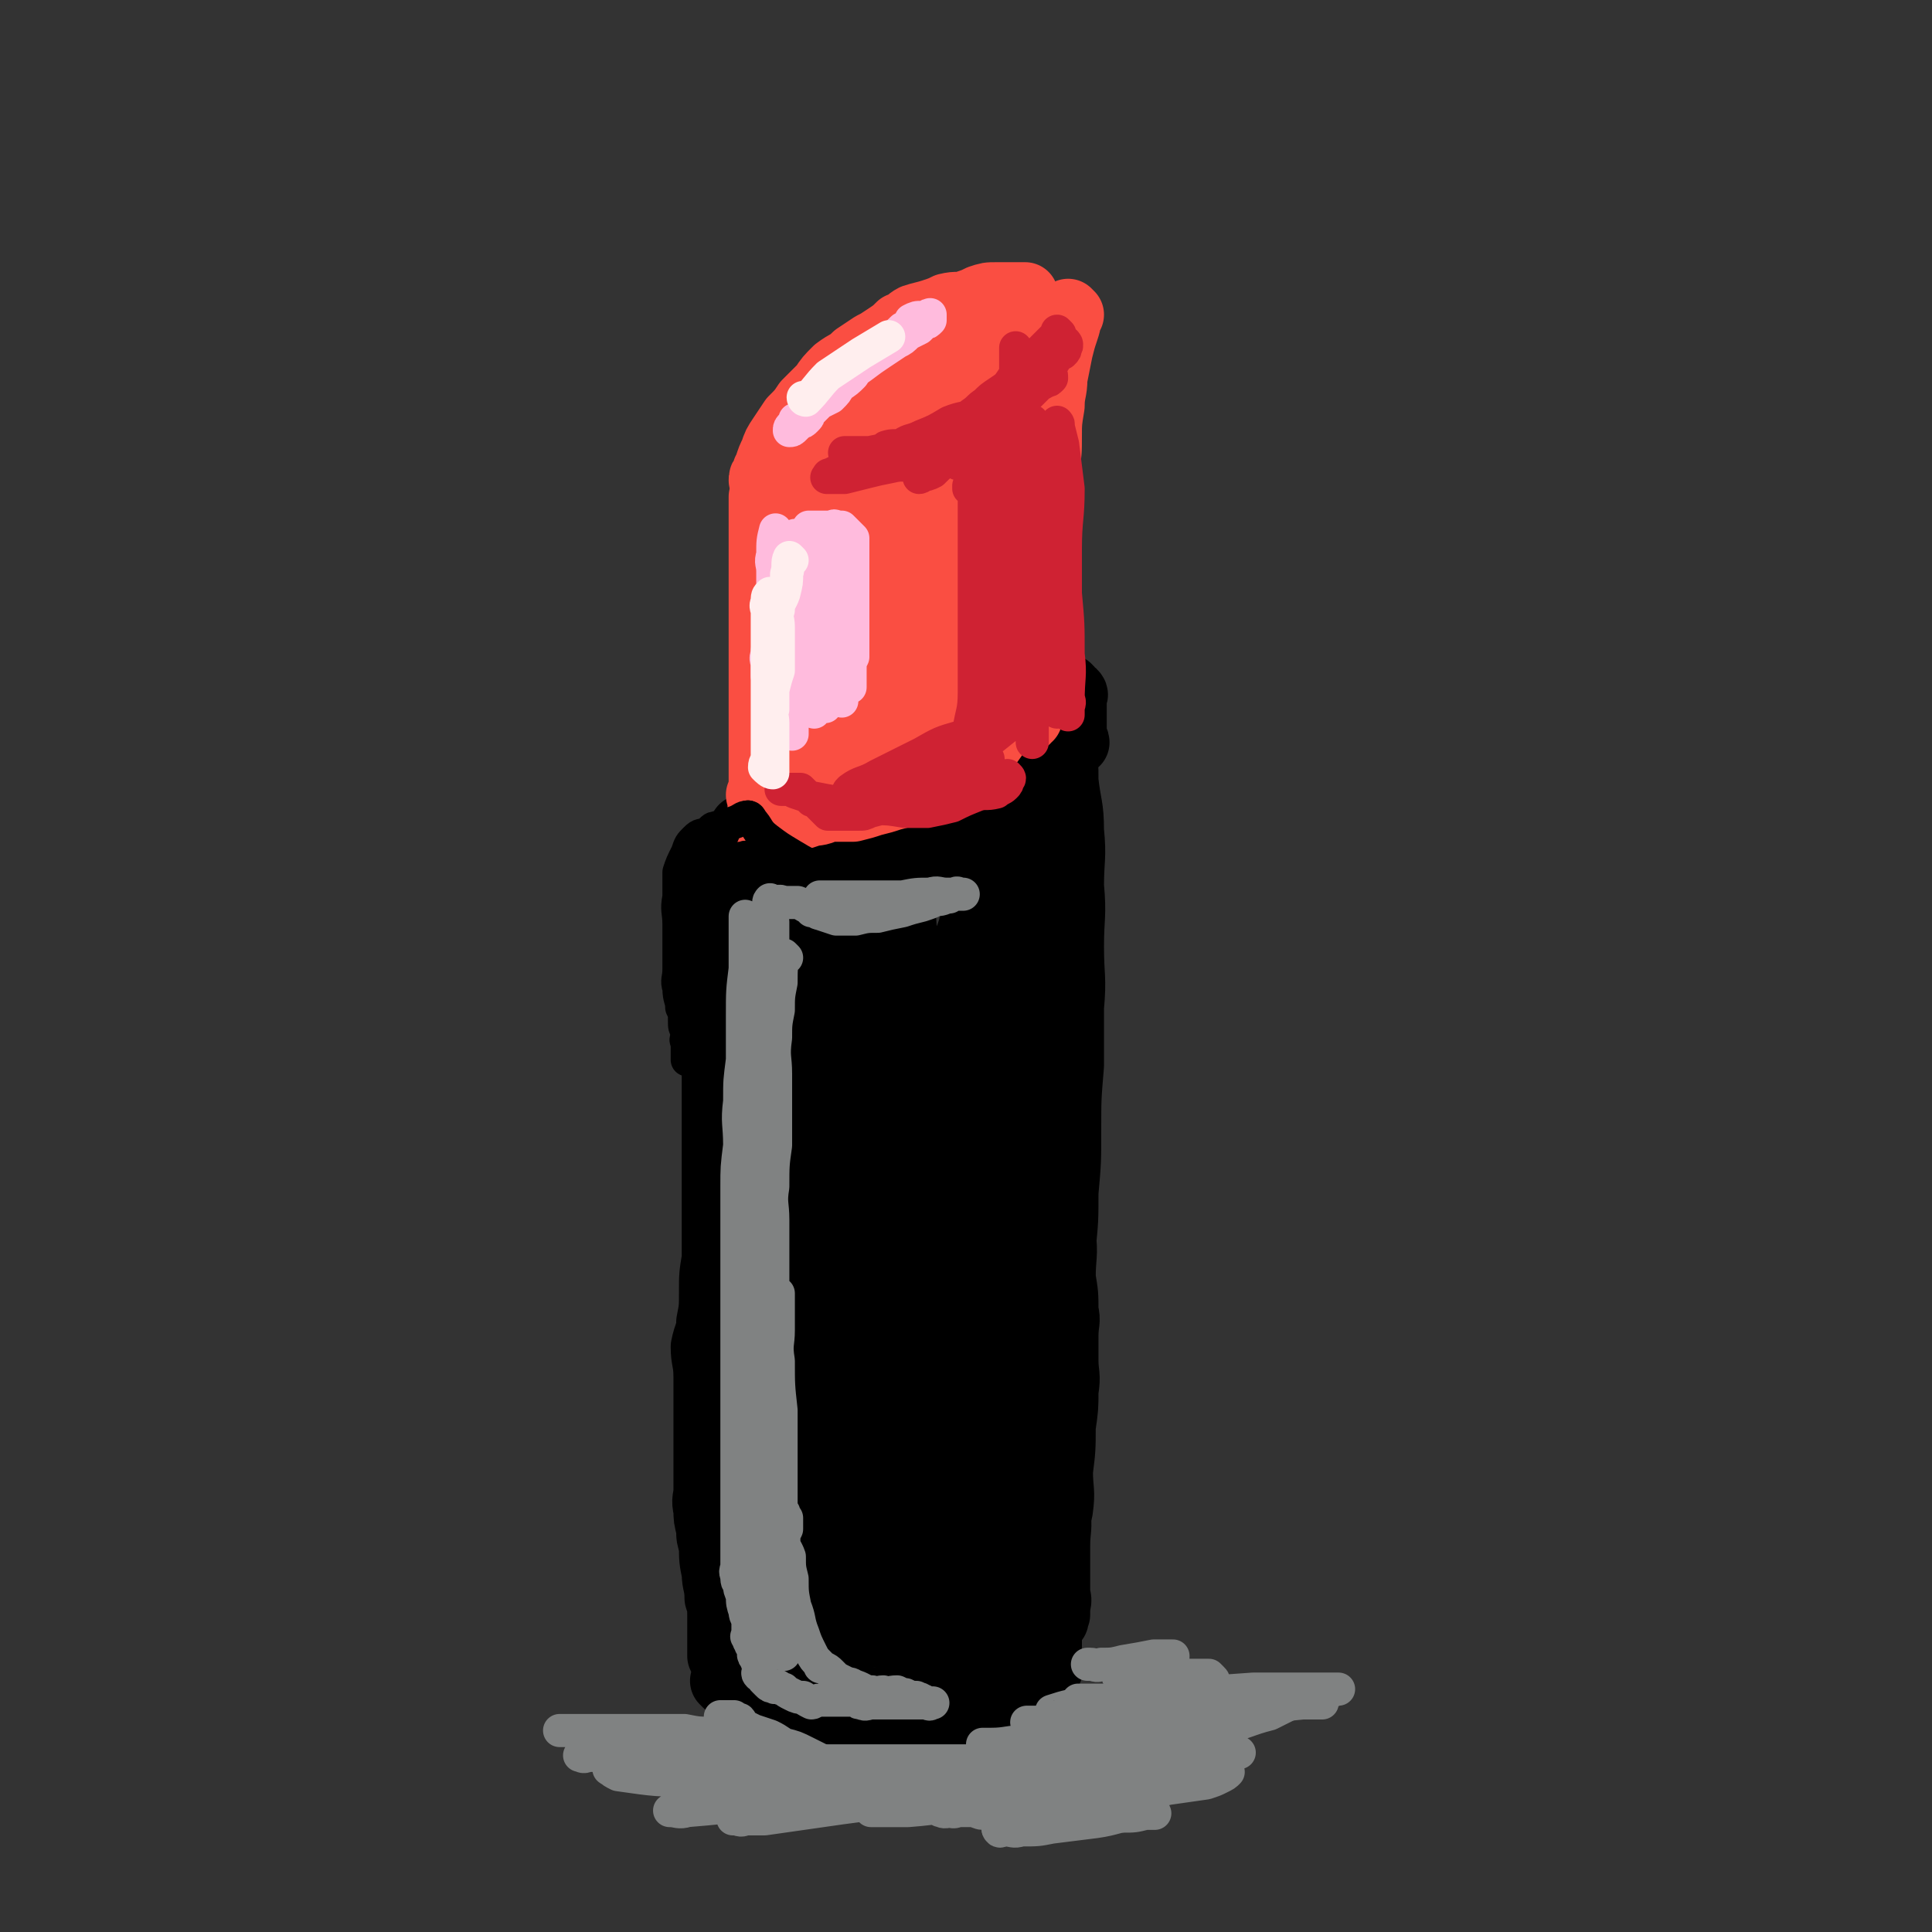 <svg viewBox='0 0 700 700' version='1.1' xmlns='http://www.w3.org/2000/svg' xmlns:xlink='http://www.w3.org/1999/xlink'><rect x="0" y="0" width="700" height="700" fill="#333333" stroke="none"/><g fill='none' stroke='rgb(0,0,0)' stroke-width='24' stroke-linecap='round' stroke-linejoin='round'><path d='M254,330c0,0 -1,-1 -1,-1 0,0 0,0 1,1 0,0 0,0 0,0 0,2 0,2 1,5 1,5 1,5 1,10 1,5 1,5 2,11 0,6 -1,6 0,12 0,8 0,8 1,16 0,7 0,7 0,14 0,8 0,8 0,16 0,7 0,7 0,15 0,6 0,6 0,12 0,8 0,8 0,15 -1,6 -1,6 -1,12 0,6 0,6 -1,11 0,4 -1,4 -2,9 0,5 1,5 1,11 0,5 0,5 0,11 0,5 0,5 0,10 0,6 0,6 0,11 0,5 0,5 0,9 0,3 -1,3 0,7 0,3 0,3 1,7 0,3 0,3 1,6 0,5 0,5 1,10 0,4 1,4 1,9 1,3 1,3 1,7 0,3 0,3 0,6 0,1 0,1 0,3 0,1 0,1 0,1 0,1 0,1 0,2 0,1 0,1 0,2 '/><path d='M383,318c0,0 -1,-1 -1,-1 0,0 0,0 0,1 0,0 0,0 0,0 1,0 0,-1 0,-1 -1,3 -1,4 -1,8 0,4 0,4 -1,9 0,5 0,5 0,10 0,6 1,6 0,11 0,5 0,5 0,10 0,6 0,6 -1,12 0,6 1,6 0,13 0,6 0,6 0,12 -1,6 -1,6 -2,13 0,6 0,6 0,12 0,6 0,6 0,13 0,5 0,5 0,11 0,6 0,6 0,12 0,5 0,5 0,10 0,5 0,5 0,10 0,5 0,5 0,11 1,5 1,5 1,10 0,4 0,4 0,9 1,4 0,5 0,9 0,4 0,4 0,7 0,4 0,4 0,8 1,4 1,4 2,8 0,4 0,4 0,8 1,4 0,4 0,7 0,3 0,3 0,6 0,2 0,2 0,5 0,2 0,2 0,5 0,3 0,3 0,5 0,3 0,3 0,5 0,2 0,2 0,4 0,2 0,2 0,4 0,2 0,2 0,4 0,1 0,1 0,2 0,1 0,1 0,2 0,1 0,1 0,2 0,0 1,1 0,1 0,0 0,0 -1,-1 '/><path d='M263,610c0,0 -1,-1 -1,-1 0,0 0,0 1,0 0,0 0,0 0,0 2,2 2,2 4,4 3,2 3,1 6,3 4,2 4,2 7,4 4,2 4,2 8,3 4,1 4,1 7,2 4,0 4,0 7,0 4,1 4,0 7,0 3,0 3,0 6,0 3,0 3,0 7,0 3,0 3,1 7,0 3,0 2,0 5,0 3,-1 3,0 6,-1 2,0 2,0 4,-1 2,-1 2,-1 5,-2 2,-1 2,-1 5,-1 3,-1 3,-1 5,-2 2,-1 2,-1 4,-2 2,-1 2,-1 4,-2 1,0 0,0 1,0 1,-1 1,-1 2,-1 0,0 1,0 1,0 0,0 -1,0 -1,0 -1,0 -1,0 -2,0 -1,0 -1,0 -2,0 -3,0 -3,0 -5,0 -3,0 -3,0 -6,0 -4,1 -4,1 -8,2 -4,1 -4,1 -7,1 -4,1 -4,0 -7,0 -4,0 -4,0 -8,0 -4,0 -4,0 -7,0 -3,0 -3,0 -6,0 -2,0 -2,1 -5,0 -3,0 -3,0 -5,-1 -3,0 -3,0 -5,-1 -1,-1 -1,-1 -3,-2 -1,-1 -1,-1 -2,-2 -1,-1 -1,-1 -1,-2 -1,-1 -1,-1 -2,-1 -1,-1 -1,-1 -2,-2 -1,-2 -1,-2 -2,-3 -1,-2 -1,-2 -2,-5 -1,-3 -1,-3 -1,-6 -1,-5 -2,-5 -2,-10 -1,-6 0,-6 0,-13 0,-6 0,-6 0,-11 0,-6 0,-6 0,-11 -1,-6 -1,-6 -1,-11 0,-6 0,-7 -1,-13 -1,-6 -1,-6 -2,-13 0,-7 1,-7 1,-14 0,-7 0,-7 0,-13 -1,-5 -1,-5 -1,-10 -1,-4 0,-4 0,-7 0,-5 0,-5 0,-10 0,-6 0,-6 0,-11 0,-5 0,-5 0,-10 0,-4 0,-4 0,-8 0,-2 0,-2 0,-3 0,-2 0,-2 0,-3 0,-1 0,-1 0,-1 '/><path d='M270,325c0,0 -1,-1 -1,-1 0,0 0,1 1,1 3,-1 3,-2 6,-3 3,-1 3,-2 7,-3 3,-1 3,-1 6,-1 2,-1 2,-1 5,-2 2,-1 2,-1 5,-2 2,-1 2,-1 4,-2 3,-1 3,-1 6,-2 2,-2 2,-2 4,-3 3,-2 3,-2 5,-3 3,-1 3,-1 6,-2 2,-1 2,-1 5,-2 2,0 2,0 4,-1 3,-1 3,-2 6,-3 2,-1 2,-1 4,-2 2,0 2,-1 4,-1 2,-1 2,-1 4,-2 2,-1 2,-1 4,-2 2,-1 2,-1 4,-2 3,-1 3,0 5,-2 2,-1 2,-1 4,-2 2,-1 2,-1 4,-2 2,-1 2,-1 3,-2 2,-1 2,-1 3,-2 1,-1 1,0 2,-1 1,-1 1,-1 2,-2 2,-1 2,-1 4,-2 1,-1 1,-1 2,-2 1,0 1,0 2,-1 0,-1 -1,-1 -1,-2 0,-1 0,-1 0,-1 0,-1 0,-1 0,-2 0,0 0,0 0,0 0,-1 0,-1 0,-2 0,-1 0,-1 0,-2 0,0 0,0 0,-1 0,-1 0,-1 0,-1 0,-1 0,-1 0,-2 0,-1 0,-1 0,-2 0,-1 0,-1 0,-2 0,0 1,0 0,-1 0,0 0,0 -1,0 0,-1 0,-1 -1,-2 0,0 -1,1 -2,1 0,0 0,0 -1,0 0,0 0,0 -1,0 0,0 0,0 -1,0 0,0 0,0 0,0 0,0 0,0 0,0 1,0 0,-1 0,-1 0,0 0,0 0,1 0,0 0,0 0,0 0,1 0,1 0,2 1,2 1,2 1,4 1,3 1,3 1,6 1,4 0,4 0,7 0,5 0,5 0,10 0,4 0,4 0,9 0,5 0,5 0,9 0,5 0,5 0,9 0,5 0,5 0,11 0,6 0,6 0,13 0,6 0,6 0,13 0,6 0,6 0,12 0,5 0,5 0,10 0,4 0,4 0,9 0,5 1,5 0,10 0,4 0,4 0,9 0,3 0,3 -1,7 0,3 0,3 -1,7 0,2 1,2 0,4 0,2 0,2 -1,3 0,1 0,1 0,1 0,0 0,0 0,0 0,-1 0,-1 0,-2 0,-2 0,-2 0,-3 0,-4 0,-4 0,-7 0,-6 0,-6 0,-11 0,-7 0,-7 0,-14 1,-7 1,-7 1,-14 1,-6 0,-6 0,-11 0,-5 0,-5 0,-9 0,-4 0,-4 0,-7 0,-4 0,-4 0,-8 1,-4 1,-4 1,-9 0,-4 0,-4 0,-9 1,-4 0,-4 0,-7 0,-3 0,-3 0,-6 0,-2 0,-2 0,-4 0,-2 0,-2 0,-4 0,-2 0,-2 0,-3 0,-2 0,-2 0,-3 0,-2 0,-2 0,-3 0,-2 0,-2 0,-3 0,-1 0,-1 0,-1 0,-1 0,-1 0,-2 0,-1 0,-1 0,-2 0,-1 0,-1 0,-2 0,-1 0,-1 0,-1 0,-1 0,-1 0,-2 0,-1 0,-1 0,-1 0,0 0,0 0,1 1,1 1,1 2,3 1,6 1,6 1,12 1,9 2,9 2,18 1,10 0,10 0,20 1,11 0,11 0,22 0,11 1,11 0,22 0,10 0,10 0,21 -1,12 -1,12 -1,24 0,11 0,11 -1,22 0,10 0,10 -1,20 0,9 0,9 0,18 -1,5 -1,5 -2,10 -1,4 -1,4 -2,7 0,2 0,3 -2,4 0,0 -1,0 -1,0 -2,-2 -2,-2 -3,-5 -2,-8 -3,-8 -4,-16 -3,-19 -3,-19 -5,-39 -1,-18 -2,-18 -2,-36 -1,-15 0,-15 -1,-29 0,-11 0,-11 0,-23 0,-6 0,-6 0,-12 0,-6 0,-6 0,-13 0,-4 0,-4 0,-7 0,-2 0,-2 0,-4 0,-1 0,-2 0,-3 0,0 0,1 0,2 0,6 1,6 0,13 0,16 0,16 -1,32 -2,18 -2,18 -5,36 -2,13 -2,13 -4,26 -2,8 -2,8 -4,16 -1,4 -2,4 -3,7 -1,2 -2,3 -3,3 -1,0 -1,-2 -2,-4 -1,-11 -1,-11 -1,-22 0,-17 0,-17 2,-33 1,-13 1,-14 4,-27 2,-9 3,-8 6,-17 1,-6 1,-6 2,-12 1,-4 1,-4 0,-7 0,-2 1,-3 -1,-4 -2,-1 -2,-1 -5,0 -8,2 -8,2 -15,5 -11,5 -11,5 -21,11 -8,4 -8,5 -16,10 -6,4 -6,4 -13,7 -3,2 -3,3 -6,5 -2,0 -2,1 -3,1 0,0 0,-1 0,-1 5,-4 5,-4 10,-7 12,-9 12,-9 23,-17 9,-7 9,-6 18,-13 5,-3 5,-3 9,-6 2,-2 2,-1 4,-3 0,0 0,-1 0,0 -2,1 -2,1 -4,3 -4,5 -4,5 -9,9 -6,7 -6,7 -12,13 -5,5 -5,5 -11,11 -4,4 -4,3 -8,7 -2,2 -2,3 -5,5 -1,1 -1,1 -3,2 -1,1 -1,1 -2,2 0,1 0,1 -1,1 -1,1 -1,2 -2,2 0,0 0,0 -1,0 0,-1 0,0 -1,0 -1,0 -1,0 -2,0 -1,0 -1,0 -2,0 -1,0 -1,0 -2,0 -1,0 -1,0 -3,0 -1,0 -1,0 -3,0 -1,0 -1,0 -2,0 -1,0 -1,0 -2,0 0,0 -1,0 -1,0 -1,-1 -1,-1 -2,-2 -1,-1 -1,-1 -2,-2 -1,-1 -1,-1 -2,-2 -1,-1 -1,0 -1,-1 -1,-1 -1,-1 -1,-2 -1,-1 0,-1 0,-2 0,-2 0,-2 0,-4 0,-2 0,-2 0,-3 0,-2 -1,-2 0,-4 0,-2 0,-2 1,-4 1,-2 1,-2 2,-4 1,-2 1,-2 2,-4 1,-1 1,-1 1,-3 1,-2 1,-2 2,-4 1,-3 1,-3 2,-5 1,-2 1,-2 2,-4 1,-1 1,-1 2,-3 0,-1 -1,-1 0,-2 0,-1 1,-1 1,-2 0,-1 0,-1 0,-2 0,0 0,0 0,-1 0,0 0,0 0,0 0,0 0,0 0,1 0,2 0,2 1,4 0,3 0,3 0,6 0,4 0,4 0,8 0,5 0,5 0,9 0,6 0,6 0,11 0,6 0,6 0,11 0,7 0,7 0,13 0,8 -1,8 0,15 0,8 1,8 2,15 1,7 1,7 1,13 1,6 0,6 1,12 0,4 1,4 1,8 0,3 0,3 0,6 0,1 0,1 0,3 0,0 0,1 0,1 0,-1 0,-1 0,-2 0,-3 0,-3 0,-5 0,-11 0,-11 0,-22 -1,-13 -1,-13 -2,-26 -1,-12 -1,-12 -2,-24 0,-7 0,-7 1,-14 0,-5 0,-5 0,-9 0,-3 0,-3 0,-5 0,-1 0,-1 0,-3 0,-1 -1,-2 0,-2 0,1 0,3 1,5 2,13 3,13 4,26 2,18 2,18 2,37 1,18 0,18 1,36 0,13 0,13 0,26 0,10 0,10 0,20 0,5 0,5 0,11 0,3 0,3 0,5 -1,1 -1,2 -2,2 0,-2 0,-3 0,-6 -2,-13 -2,-13 -3,-27 -1,-20 0,-20 0,-40 -1,-16 -2,-16 -1,-32 0,-12 1,-12 1,-24 1,-6 1,-6 1,-13 0,-3 0,-3 0,-7 0,-2 0,-2 0,-4 0,0 -1,-1 0,0 1,3 2,4 3,8 4,20 4,20 7,39 5,27 4,27 7,53 3,24 3,24 6,47 3,23 4,23 6,45 1,15 1,15 1,30 0,10 0,10 1,21 0,6 0,7 0,13 -1,2 0,3 -1,3 -1,1 -2,-1 -3,-2 -5,-11 -7,-11 -10,-22 -6,-27 -6,-28 -9,-56 -3,-27 -3,-27 -2,-55 0,-22 1,-22 2,-44 2,-17 2,-16 4,-33 2,-12 2,-12 4,-25 1,-8 2,-8 3,-16 1,-6 1,-6 2,-11 1,-2 1,-2 2,-5 0,-2 0,-2 0,-4 0,0 -1,-1 0,0 1,1 1,2 2,5 3,11 4,11 6,23 5,26 4,26 6,53 2,24 1,25 2,49 0,21 0,21 1,42 0,16 1,16 1,31 1,12 1,12 1,24 -1,6 -1,6 -1,12 -1,4 -1,4 -2,7 -1,1 -1,1 -2,1 -1,1 -2,0 -2,-1 -3,-14 -4,-14 -6,-29 -3,-25 -4,-25 -4,-49 -1,-45 0,-45 2,-89 1,-16 2,-16 4,-31 2,-18 3,-18 6,-36 1,-3 1,-3 2,-7 0,-1 0,-1 1,-1 0,-1 0,-1 0,0 4,10 5,10 7,21 5,22 4,22 7,43 3,24 1,24 4,48 2,21 3,21 5,41 2,16 2,16 4,32 1,11 2,11 3,22 1,8 2,8 2,16 0,3 0,3 -1,5 -1,1 -2,2 -2,1 -3,-2 -3,-2 -5,-6 -4,-12 -5,-12 -8,-24 -3,-17 -3,-17 -5,-34 -1,-10 0,-10 0,-20 -1,-5 0,-5 0,-10 0,-2 0,-2 0,-4 0,0 0,-1 0,0 -1,7 -1,8 -1,15 -1,15 0,15 0,30 -1,14 0,14 0,27 -1,12 -1,12 -2,24 0,8 0,8 0,16 -1,4 -1,4 -1,9 -1,3 -1,3 -2,5 0,1 -1,1 -2,0 -1,-3 -2,-4 -2,-9 -2,-20 -1,-20 -1,-41 -1,-28 -1,-28 0,-56 0,-24 -1,-24 1,-48 1,-19 2,-19 3,-39 2,-13 2,-13 3,-26 1,-9 1,-9 2,-18 1,-6 1,-6 2,-12 0,-3 0,-3 0,-5 -1,-2 0,-2 0,-3 0,-1 0,-2 0,-1 0,0 -1,1 0,2 1,16 1,16 3,32 2,24 2,24 3,49 2,23 1,23 3,47 1,21 1,21 3,42 2,17 2,17 4,34 1,13 0,13 1,27 0,9 0,9 0,19 0,6 0,6 0,12 -1,3 0,3 -1,6 -1,1 -2,2 -2,1 -2,0 -2,-1 -3,-2 -2,-8 -2,-9 -3,-17 -3,-19 -3,-19 -4,-39 0,-26 0,-26 1,-53 2,-24 3,-24 6,-48 2,-16 2,-16 5,-33 2,-10 2,-10 4,-20 1,-5 1,-5 2,-10 1,-4 2,-3 2,-7 1,-1 0,-1 0,-3 1,0 0,-1 0,0 1,4 1,5 2,10 0,21 0,21 0,41 1,24 0,24 0,48 0,22 0,22 0,43 1,19 1,19 1,37 1,13 0,13 0,26 0,10 0,10 0,19 0,5 0,5 0,10 0,2 1,3 0,4 0,0 -1,0 -1,-1 -2,-9 -2,-9 -3,-18 -1,-20 -1,-20 0,-40 0,-22 -1,-22 1,-43 0,-13 1,-13 2,-26 1,-5 0,-5 0,-11 1,-3 0,-3 0,-5 0,-1 0,-2 0,-3 0,0 0,1 0,2 2,5 2,5 3,11 2,11 2,11 4,23 2,15 2,15 3,30 1,14 1,14 1,29 1,9 0,9 0,19 -1,8 -1,8 -2,15 -1,4 -1,4 -2,8 0,2 0,3 -2,4 -1,0 -2,0 -4,-1 -4,0 -4,0 -7,-1 -5,-1 -5,-2 -9,-3 -3,-1 -3,-1 -7,-2 -3,0 -3,0 -6,-1 -2,0 -2,0 -3,0 -2,0 -2,0 -3,0 -1,0 -2,0 -2,0 2,1 4,2 7,3 6,1 6,1 12,3 6,2 6,3 12,4 6,1 6,1 12,-1 5,0 5,0 9,-3 3,-2 3,-2 4,-5 2,-4 3,-4 4,-8 1,-7 1,-7 1,-13 1,-5 1,-5 0,-10 0,-5 0,-5 -1,-10 -2,-8 -2,-8 -4,-15 -2,-8 -3,-8 -5,-16 -1,-7 -1,-7 -2,-14 -1,-6 -1,-6 -2,-13 -1,-6 0,-6 -1,-11 0,-4 0,-4 0,-9 0,-3 0,-3 0,-7 0,-4 0,-4 0,-9 1,-6 2,-6 2,-12 0,-4 0,-4 -1,-8 0,-3 0,-3 0,-5 0,-2 0,-2 0,-3 0,-1 0,-1 0,-2 0,-1 0,-1 0,-2 0,0 0,1 0,1 1,1 2,1 2,2 2,4 2,4 3,8 4,10 4,10 6,21 3,20 3,21 5,41 1,9 1,9 2,18 0,7 0,7 0,14 1,9 1,9 1,17 1,7 0,7 0,13 0,5 0,5 0,10 0,3 0,3 0,7 0,2 1,2 0,5 0,1 0,1 0,3 -1,1 0,1 -1,2 0,0 1,0 0,0 0,1 0,1 -1,0 0,0 0,0 -1,-1 0,-2 0,-2 0,-3 0,-5 0,-5 0,-9 0,-5 0,-5 0,-9 1,-4 1,-4 2,-9 1,-5 1,-4 2,-9 1,-7 0,-7 0,-14 1,-8 1,-8 1,-16 1,-7 1,-7 1,-13 1,-6 0,-6 0,-11 0,-5 0,-5 0,-9 0,-5 1,-5 0,-9 0,-6 0,-6 -1,-12 0,-8 1,-8 0,-16 0,-7 0,-7 -1,-14 0,-5 0,-5 0,-10 0,-3 0,-3 0,-6 0,-2 0,-2 0,-5 0,-3 0,-3 0,-5 0,-3 0,-3 0,-5 0,-3 0,-3 0,-6 0,-2 1,-2 0,-3 0,-2 -1,-1 -1,-3 0,-1 0,-1 0,-1 1,-1 0,-1 0,-2 0,-1 0,-1 0,-2 0,-1 0,-1 0,-2 0,0 0,0 0,1 '/></g>
<g fill='none' stroke='rgb(250,78,66)' stroke-width='24' stroke-linecap='round' stroke-linejoin='round'><path d='M276,298c0,0 -1,-1 -1,-1 0,0 0,0 1,1 0,0 0,0 0,0 0,0 -1,-1 -1,-1 0,0 1,1 1,1 0,-3 0,-4 0,-8 0,-4 0,-4 1,-8 0,-6 1,-6 2,-12 0,-5 0,-5 1,-10 0,-4 0,-4 1,-8 0,-3 0,-3 0,-6 0,-2 0,-2 0,-4 0,-2 0,-2 0,-3 0,-1 0,-1 0,-2 0,-1 0,-1 0,-2 0,0 0,-1 0,0 0,3 0,3 0,7 0,5 0,5 0,10 0,6 0,6 0,11 0,6 0,6 0,12 0,5 0,5 0,11 0,4 -1,4 -1,8 0,4 0,4 0,7 -1,2 0,2 0,5 0,0 0,1 0,1 -1,1 -1,2 -2,2 0,0 1,0 1,0 -1,-1 -1,-1 -1,-1 -1,-1 -1,-1 -1,-2 -1,-2 -1,-2 -1,-5 0,-3 0,-3 0,-6 -1,-5 0,-5 0,-10 0,-4 0,-4 0,-8 0,-4 0,-4 0,-8 0,-4 0,-4 0,-7 0,-3 0,-3 0,-5 0,-3 0,-3 0,-6 0,-3 0,-3 0,-6 0,-3 0,-3 0,-6 0,-3 0,-3 0,-6 0,-2 0,-2 0,-5 0,-2 0,-2 0,-5 0,-3 0,-3 0,-5 0,-3 0,-3 0,-6 0,-2 0,-2 0,-5 0,-3 0,-3 0,-5 0,-2 0,-2 0,-4 0,-2 0,-2 0,-4 0,-1 0,-1 0,-3 0,-1 0,-1 0,-2 0,-1 0,-1 0,-2 0,-1 0,-1 0,-1 0,-1 0,-1 0,-2 0,-1 0,-1 0,-2 0,-1 0,-2 0,-2 0,0 0,1 0,2 0,1 0,1 0,2 0,3 0,3 0,6 0,5 0,5 0,10 0,4 0,4 0,9 0,5 0,5 0,10 0,4 0,4 0,7 0,4 0,4 0,9 0,4 0,4 0,8 0,5 0,5 0,10 0,4 0,4 0,7 0,4 0,4 0,7 0,2 0,2 0,4 0,2 0,2 0,5 0,2 0,2 0,5 0,2 0,2 0,4 0,2 0,2 0,4 0,2 0,2 0,4 0,1 0,1 0,1 0,1 0,2 0,2 0,0 0,0 0,0 0,0 0,0 0,0 0,-1 0,-1 0,-2 0,-1 0,-1 0,-2 0,-1 0,-1 0,-2 0,-1 0,-1 0,-1 0,0 0,0 0,0 0,0 0,0 0,0 0,0 -1,-1 -1,-1 0,0 0,1 1,2 0,1 0,1 0,2 0,0 0,0 0,1 0,1 0,1 0,2 0,0 0,0 0,1 0,0 0,0 0,1 0,0 -1,0 0,0 0,0 0,0 1,0 2,-1 2,0 4,0 3,0 3,0 6,0 3,-1 3,-1 6,-2 3,-1 3,0 7,-2 3,-1 3,-2 7,-3 3,-2 3,-2 7,-4 4,-2 4,-2 8,-3 4,-2 4,-2 8,-4 3,-2 3,-1 7,-3 3,-2 2,-2 5,-4 2,-1 2,-1 4,-3 1,-1 1,-1 2,-2 1,0 1,-1 2,-1 0,-1 1,0 1,0 0,0 -1,0 -2,0 -1,0 -1,0 -1,1 -2,1 -2,0 -4,1 -2,2 -2,2 -5,4 -3,1 -2,2 -5,3 -4,2 -4,2 -7,4 -3,1 -3,0 -6,1 -3,1 -3,1 -6,2 -3,1 -3,1 -5,2 -3,1 -3,1 -5,2 -2,0 -2,1 -4,1 -1,1 -1,1 -3,2 -1,1 -1,1 -2,1 -1,0 -1,-1 -1,0 -1,0 -1,0 -2,1 -1,0 -1,0 -1,0 -1,1 -1,1 0,1 0,0 0,0 1,0 1,0 1,0 3,1 3,0 3,0 6,0 3,0 3,0 7,0 4,-1 4,-1 7,-2 4,-1 4,-1 7,-2 4,-1 4,-1 7,-2 4,-1 4,-1 7,-3 4,-2 4,-2 7,-4 3,-1 3,-1 6,-3 3,-2 3,-2 5,-4 2,-1 2,-1 3,-3 2,-2 2,-3 4,-5 2,-2 2,-2 3,-4 2,-2 1,-2 2,-4 1,-1 1,-1 2,-2 1,-1 1,-1 2,-2 0,0 0,0 -1,-1 0,0 0,0 0,0 0,0 0,0 0,0 -1,0 -1,0 -2,1 -1,1 -1,1 -3,3 -1,2 -1,2 -3,3 -2,2 -2,2 -4,4 -2,2 -2,2 -4,3 -4,2 -4,2 -7,4 -3,2 -4,2 -7,3 -4,2 -4,2 -8,4 -3,2 -3,2 -7,3 -4,2 -3,2 -7,4 -3,1 -3,1 -5,2 -2,0 -2,0 -5,1 -2,1 -2,1 -3,2 -2,1 -1,1 -3,2 0,0 -1,0 -1,0 -1,0 -1,0 -2,0 -1,0 -1,0 -1,0 0,0 0,0 1,0 1,-1 1,-1 2,-1 4,-2 3,-2 7,-4 4,-2 5,-2 10,-5 5,-2 5,-2 10,-5 6,-4 5,-4 11,-9 '/><path d='M355,257c0,0 -1,-1 -1,-1 0,0 0,1 0,1 2,-1 2,-2 4,-3 2,-2 2,-2 5,-3 2,-2 1,-2 3,-4 2,-2 2,-2 4,-4 1,0 1,0 1,-1 1,-1 1,-1 1,-2 1,-1 0,-1 0,-2 0,0 0,1 0,1 0,-1 0,-1 0,-1 0,-1 0,-1 0,-2 1,-3 1,-3 1,-6 0,-4 0,-4 0,-9 1,-4 0,-4 0,-8 0,-4 0,-4 0,-7 0,-3 0,-3 0,-6 0,-2 0,-2 0,-4 0,-2 0,-2 0,-4 0,-1 0,-1 0,-2 0,-1 0,-1 0,-2 0,-1 0,-1 0,-2 0,-1 0,-1 0,-2 0,0 0,1 0,1 0,1 0,1 0,3 1,2 1,2 1,5 1,5 0,5 0,10 0,6 0,6 0,12 0,5 0,5 0,9 0,4 0,4 0,7 0,2 0,2 0,4 0,1 1,2 0,2 0,0 0,-1 -1,-3 0,-2 0,-2 0,-4 0,-4 0,-4 0,-8 0,-4 0,-4 0,-8 0,-4 0,-4 0,-7 0,-2 0,-2 0,-5 0,-3 0,-3 0,-5 0,-2 0,-2 0,-4 0,-2 0,-2 0,-3 1,-2 1,-2 2,-4 0,0 0,-1 -1,-1 '/><path d='M292,170c0,0 -1,-1 -1,-1 0,0 0,1 1,1 0,0 0,0 0,0 1,-1 1,0 2,-1 3,-1 3,-2 6,-3 3,-2 3,-2 6,-4 3,-1 3,-1 5,-2 4,-2 4,-2 7,-4 4,-1 4,-1 7,-3 3,-2 3,-2 6,-4 3,-1 3,-1 6,-3 2,-2 2,-2 5,-4 2,-1 2,-1 4,-3 2,-2 2,-2 4,-4 2,-2 2,-2 4,-3 1,-2 1,-2 3,-3 2,-2 2,-2 4,-3 1,-2 1,-2 3,-4 1,-1 1,-1 3,-2 0,-1 0,-1 1,-2 1,-1 1,-1 2,-2 0,0 0,-1 0,-1 1,-1 1,-1 1,-2 1,-1 0,-1 0,-2 0,-1 0,-1 0,-2 0,-1 0,-1 0,-2 0,0 1,0 0,0 0,0 -1,0 -1,0 -1,0 -1,0 -2,0 -2,0 -2,0 -3,0 -2,0 -2,0 -4,0 -3,0 -3,0 -6,1 -2,1 -2,1 -5,2 -3,1 -3,0 -7,1 -2,1 -2,1 -5,2 -3,1 -4,1 -7,2 -2,1 -2,2 -5,3 -2,2 -2,2 -5,4 -3,2 -3,2 -5,3 -3,2 -3,2 -6,4 -3,3 -3,2 -7,5 -3,3 -3,3 -5,6 -3,3 -3,3 -6,6 -2,3 -2,3 -5,6 -2,3 -2,3 -4,6 -2,3 -2,3 -3,6 -1,2 -1,2 -2,5 0,1 -1,1 -1,3 -1,1 -1,1 -1,2 0,0 0,0 0,0 '/><path d='M388,114c0,0 -1,-1 -1,-1 0,0 0,0 0,1 0,3 0,3 -1,6 -1,3 -1,3 -2,7 -1,5 -1,5 -2,10 0,5 -1,5 -1,10 -1,6 -1,6 -1,11 0,6 0,6 -1,12 0,7 0,7 0,13 0,6 1,6 0,12 0,7 0,7 -1,14 0,5 0,5 -1,11 0,5 0,5 -1,10 0,4 0,4 -1,8 0,4 0,4 0,7 0,4 1,4 0,7 0,3 -1,3 -2,5 0,1 0,1 0,3 -1,0 -1,0 -1,1 -1,0 -1,0 -2,0 -1,-1 -1,-1 -2,-2 -1,-5 -1,-5 -1,-9 -2,-9 -1,-9 -2,-17 -1,-10 -1,-10 -2,-19 -1,-10 -1,-10 -2,-20 0,-8 0,-8 -1,-16 0,-6 0,-6 0,-12 0,-4 0,-4 0,-8 0,-3 0,-3 0,-6 0,-2 0,-2 0,-4 0,-1 0,-1 0,-2 0,-1 0,-1 0,-1 0,0 1,0 0,1 0,8 -1,8 -2,15 -1,14 -1,14 -2,27 -1,14 -1,14 -3,27 -1,10 -1,10 -2,20 -1,7 -1,7 -2,14 0,4 1,4 0,8 -1,2 -1,2 -2,3 -1,1 -1,1 -2,1 -1,-2 -1,-2 -2,-5 -2,-10 -2,-10 -4,-20 -3,-13 -4,-13 -7,-26 -3,-11 -3,-11 -5,-22 -2,-9 -2,-9 -4,-17 -1,-4 0,-5 -1,-9 -1,-2 -1,-2 -2,-5 -1,-1 -1,-1 -1,-1 -1,0 -2,0 -2,1 0,9 1,10 1,19 -1,16 -2,16 -2,31 -1,14 -1,14 -1,29 0,10 0,10 0,20 -1,6 0,6 -1,13 -1,4 -1,5 -3,9 0,0 -1,0 -2,0 -1,-4 -1,-5 -2,-9 -2,-13 -2,-13 -3,-26 -2,-15 -2,-15 -3,-31 -1,-13 0,-13 0,-27 0,-6 0,-6 0,-13 -1,-3 -1,-3 -1,-6 0,-1 0,-1 0,-2 0,0 0,-1 0,-1 0,5 0,5 0,11 -2,15 -3,15 -5,31 -3,14 -3,14 -5,28 -3,12 -2,12 -4,23 -2,8 -2,8 -4,15 -1,4 0,4 -1,8 -1,2 -1,2 -1,3 0,1 0,0 0,0 0,-2 -1,-2 0,-4 2,-12 2,-11 4,-23 4,-17 4,-17 8,-34 2,-14 2,-15 5,-29 1,-9 1,-9 3,-17 1,-4 1,-4 2,-9 0,-2 0,-2 0,-4 0,-1 0,-2 0,-2 0,0 -1,1 0,2 1,10 2,10 3,20 1,16 0,16 0,32 -1,14 -2,14 -4,28 -1,11 -1,11 -2,21 0,5 -1,5 -2,9 0,2 1,3 1,5 0,0 0,-1 0,-1 1,-6 1,-6 2,-12 4,-18 4,-18 8,-36 4,-21 4,-21 7,-42 3,-13 3,-13 6,-27 1,-9 1,-9 3,-17 1,-4 1,-4 2,-8 0,-1 -1,-2 0,-2 0,0 0,0 0,1 2,5 2,5 3,10 1,13 1,13 2,26 1,14 0,14 1,29 0,13 0,13 0,25 -1,10 -1,10 -2,20 -1,6 -1,6 -2,12 0,3 0,3 1,6 0,1 0,2 0,1 0,-2 -1,-3 0,-6 0,-11 0,-11 1,-22 2,-18 2,-18 4,-37 1,-14 1,-14 3,-28 2,-9 2,-9 3,-18 1,-4 1,-4 2,-9 0,-2 0,-2 0,-4 -1,-1 -1,-1 0,-1 0,1 1,2 1,4 1,10 1,11 2,21 0,13 0,13 0,25 -1,12 -1,12 -1,24 -1,6 -1,7 -2,13 -1,4 -2,4 -3,7 -1,2 0,3 -2,4 0,1 -1,0 -1,0 -2,-3 -2,-3 -2,-7 -1,-10 -1,-10 -1,-20 0,-13 0,-13 1,-27 0,-10 1,-10 2,-20 0,-5 0,-6 0,-11 1,-4 1,-4 2,-7 0,-2 0,-2 0,-4 0,-1 -1,-1 0,-1 0,-1 0,-1 0,-2 1,-1 1,-1 2,-1 0,0 0,0 1,0 0,1 0,1 0,2 -2,3 -1,3 -3,6 -3,5 -3,5 -7,9 -4,4 -4,4 -8,7 -5,4 -5,4 -10,6 -3,2 -3,2 -7,3 -3,0 -3,0 -5,0 -1,-1 -1,-1 -2,-2 -1,-3 -1,-3 0,-6 1,-5 1,-5 5,-9 4,-6 4,-6 10,-11 6,-5 6,-5 12,-9 5,-3 5,-3 9,-6 3,-1 3,-1 5,-2 0,0 0,0 1,0 0,1 -1,1 -1,2 -1,3 -1,3 -3,6 -2,3 -3,2 -6,5 -1,2 -1,2 -3,3 -1,1 -1,1 -2,2 0,0 0,0 0,0 '/></g>
<g fill='none' stroke='rgb(0,0,0)' stroke-width='12' stroke-linecap='round' stroke-linejoin='round'><path d='M283,324c0,0 -1,-1 -1,-1 0,0 0,1 1,1 1,0 1,0 3,1 4,0 4,0 7,1 3,1 4,1 7,2 3,1 3,1 6,2 1,0 1,0 2,1 1,0 1,0 2,0 1,0 1,0 1,0 0,0 0,0 0,0 -1,-1 -1,-1 -2,-1 -3,-1 -3,-1 -5,-2 -4,-1 -4,-1 -8,-2 -4,-1 -4,-1 -8,-3 -3,0 -3,0 -6,-1 -2,-1 -2,-1 -4,-2 -1,0 -1,0 -2,0 -1,0 -1,0 -2,0 0,0 0,0 1,0 2,0 2,-1 5,0 4,0 4,0 9,1 5,0 5,1 9,1 3,0 3,0 6,0 1,0 3,0 3,0 0,0 -1,0 -3,0 -2,-1 -2,-1 -5,-1 -4,-1 -4,-1 -8,-3 -4,-1 -4,-2 -9,-3 -3,-2 -3,-1 -7,-2 -2,-1 -2,-2 -4,-2 -1,-1 -1,0 -2,0 -1,0 -1,0 -1,0 0,0 0,0 0,0 3,1 3,1 6,3 6,2 5,3 12,5 7,2 7,2 15,4 2,0 2,0 4,1 '/><path d='M364,309c0,0 -1,-1 -1,-1 0,0 0,1 0,1 2,-1 2,-2 4,-4 2,-2 2,-3 4,-6 3,-2 3,-2 5,-5 1,-1 1,-1 2,-3 1,-1 0,-1 0,-2 0,0 1,0 0,1 -1,2 -1,2 -3,4 -1,2 -1,2 -2,4 '/><path d='M266,379c0,0 -1,-1 -1,-1 0,0 1,1 1,1 -2,-5 -2,-5 -3,-10 -1,-2 -2,-2 -2,-5 -1,-3 -1,-3 -1,-6 -1,-2 0,-2 0,-5 0,-3 0,-3 0,-5 0,-2 0,-2 0,-5 0,-1 0,-1 0,-3 0,-2 0,-2 0,-4 0,-1 0,-1 0,-3 0,-2 0,-2 0,-4 0,-1 0,-1 0,-3 0,-2 0,-2 0,-4 0,-1 0,-1 0,-3 0,-2 0,-2 0,-4 0,-1 0,-1 0,-2 0,-1 0,-1 0,-2 0,-1 0,-1 0,-2 0,-1 0,-1 0,-2 0,0 0,0 0,-1 0,-1 0,-1 0,-2 0,-1 0,-1 0,-2 0,-1 0,-1 0,-2 0,0 0,1 0,1 0,0 1,0 1,0 1,1 1,1 1,1 '/><path d='M272,297c0,0 -1,-1 -1,-1 0,0 0,0 1,1 0,0 0,0 0,0 0,0 0,-1 -1,-1 -2,0 -2,1 -5,2 -3,1 -3,1 -7,2 -1,0 -1,1 -3,2 -2,1 -2,0 -4,2 -2,2 -2,2 -3,5 -2,4 -2,4 -3,7 0,5 0,5 0,9 -1,5 0,5 0,10 0,4 0,4 0,9 0,3 0,3 0,7 0,4 -1,4 0,7 0,4 1,4 1,7 1,2 1,2 1,5 0,2 0,2 1,4 0,2 0,2 0,4 0,1 0,1 0,2 0,1 0,1 0,2 0,1 0,1 0,2 0,0 0,0 0,0 0,-1 0,-1 0,-2 0,-1 0,-1 0,-2 0,-1 0,-1 0,-2 0,-1 -1,-1 0,-2 0,-2 0,-2 1,-4 0,-2 -1,-2 0,-5 0,-2 0,-2 1,-5 0,-4 0,-4 1,-7 0,-4 0,-4 0,-7 0,-3 0,-3 0,-6 0,-2 0,-2 0,-5 0,-2 0,-2 0,-3 0,-2 0,-2 0,-4 0,-1 0,-1 0,-3 0,0 0,0 0,0 '/><path d='M272,297c0,0 -1,-1 -1,-1 0,0 0,0 1,1 3,3 2,4 6,7 4,3 4,3 9,6 5,3 5,3 11,5 7,2 7,2 15,3 '/><path d='M279,310c0,0 -1,-1 -1,-1 0,0 0,1 1,1 4,1 4,2 8,3 10,2 10,2 20,3 6,1 6,1 12,1 '/></g>
<g fill='none' stroke='rgb(207,34,51)' stroke-width='12' stroke-linecap='round' stroke-linejoin='round'><path d='M372,203c0,0 -1,-1 -1,-1 -1,7 -1,8 -2,16 0,6 -1,6 -1,12 -1,6 -1,6 -2,11 0,3 1,3 0,7 0,2 0,2 -1,3 0,1 0,1 -1,1 0,0 0,-1 0,-1 0,-3 0,-3 0,-5 1,-8 1,-8 2,-15 1,-9 1,-9 2,-18 1,-9 0,-9 1,-18 1,-7 1,-7 2,-13 1,-5 1,-5 2,-9 1,-4 1,-4 2,-7 0,-3 0,-3 -1,-5 0,-2 0,-2 0,-5 0,-1 0,-1 0,-2 0,-1 0,-1 0,-1 0,-1 0,0 0,0 1,4 2,4 2,7 1,9 1,9 1,18 1,12 1,12 0,24 0,11 -1,11 -2,22 0,7 0,7 -1,13 0,4 0,4 0,7 0,2 0,2 0,3 0,1 0,0 0,0 0,-2 1,-2 0,-4 0,-8 0,-8 0,-16 0,-13 0,-13 -1,-25 0,-13 -1,-13 -2,-26 -1,-10 -1,-10 -1,-19 -1,-8 -1,-8 -2,-15 0,-4 0,-4 0,-8 0,-3 0,-3 0,-6 0,-1 0,-2 0,-2 0,0 0,1 0,1 0,5 0,5 0,11 -1,12 -1,12 -2,25 -1,14 -1,14 -2,28 0,11 1,11 0,22 0,8 0,8 0,15 0,4 0,4 -1,7 0,3 1,3 0,5 0,0 0,0 0,0 -1,-1 -1,-1 -1,-2 -1,-5 0,-5 -1,-9 0,-11 0,-11 0,-23 0,-11 0,-11 0,-23 0,-8 0,-8 0,-15 0,-5 0,-5 0,-10 0,-1 0,-1 0,-3 0,-1 0,-2 0,-2 0,0 0,0 0,0 0,3 0,3 0,6 0,11 0,11 0,22 0,10 0,10 0,20 0,5 0,5 0,11 0,3 0,3 0,6 0,0 0,1 0,1 0,-2 0,-2 0,-4 0,-5 0,-5 0,-9 1,-7 1,-7 2,-13 '/><path d='M384,121c0,0 -1,-1 -1,-1 0,0 0,1 0,1 0,0 0,0 0,0 -2,2 -2,2 -4,4 -3,3 -3,3 -7,7 -2,2 -2,2 -5,5 -2,3 -2,3 -5,5 -3,2 -3,2 -5,4 -3,2 -2,2 -5,4 -2,2 -2,2 -5,4 -3,1 -3,1 -6,3 -3,2 -3,2 -7,3 -3,2 -3,2 -7,4 -2,1 -3,1 -5,2 -2,0 -2,1 -5,1 -1,1 -1,1 -2,1 -1,0 -1,0 -2,0 0,0 0,0 -1,0 -1,0 -1,0 -1,0 0,0 0,0 0,-1 4,-1 4,-1 8,-3 6,-2 7,-2 13,-4 7,-3 7,-3 14,-5 5,-3 6,-2 11,-4 4,-2 4,-2 8,-4 3,-1 3,-1 7,-3 2,-2 2,-2 4,-4 1,-1 2,-1 3,-2 1,0 1,0 2,-1 0,-1 0,-2 -1,-2 0,0 0,1 -1,1 -2,0 -2,0 -3,1 -3,2 -3,2 -6,3 -4,2 -4,2 -8,4 -4,3 -4,3 -9,6 -4,2 -4,1 -9,3 -5,3 -5,3 -10,5 -4,2 -4,1 -7,3 -3,1 -3,0 -6,1 -1,1 -1,2 -3,2 -2,0 -2,0 -3,0 -1,0 -1,0 -1,0 -1,0 -1,0 -2,0 -1,0 -1,0 -2,0 -1,0 -1,0 -2,0 -1,0 -1,0 -1,0 -1,0 -1,0 -1,0 1,0 1,0 3,0 3,0 3,0 6,0 5,-1 5,-1 10,-2 5,-1 5,-1 10,-3 4,-1 4,-1 8,-3 3,-2 3,-2 7,-4 3,-2 4,-2 7,-3 3,-2 3,-2 5,-4 4,-2 4,-1 7,-3 3,-3 3,-3 6,-6 2,-2 3,-2 5,-3 2,-2 2,-2 3,-4 1,-1 1,-1 2,-1 1,-1 1,-1 1,-2 1,-1 0,-1 0,-2 0,0 1,1 0,1 0,0 0,0 -1,1 -2,2 -2,2 -4,4 -2,3 -2,3 -5,5 -3,3 -3,3 -5,6 -1,0 -1,0 -2,1 '/><path d='M352,177c0,0 -1,-1 -1,-1 0,0 0,1 0,1 0,0 0,0 0,0 1,0 0,0 0,-1 1,-3 2,-3 3,-7 1,-1 1,-1 1,-3 1,-1 0,-1 0,-3 0,0 1,-1 0,-1 0,-1 -1,-1 -1,0 -1,0 -1,1 -2,1 -1,1 -1,1 -2,2 -1,1 -1,1 -2,2 0,1 -1,1 -1,1 0,0 0,0 1,-1 0,-1 0,-1 1,-1 1,-1 1,-1 1,-2 1,-1 1,-1 2,-2 1,-1 1,-1 2,-2 0,0 -1,0 -1,1 1,6 2,6 2,13 2,11 2,11 2,22 1,10 0,10 0,20 1,6 0,6 0,12 0,2 0,2 0,4 0,1 0,1 0,1 0,0 0,-1 0,-2 0,-4 1,-4 0,-7 0,-9 0,-9 -1,-17 0,-10 0,-10 -1,-19 0,-5 0,-5 0,-10 0,-2 0,-2 0,-5 0,-2 0,-2 0,-4 0,-2 0,-2 0,-3 0,-1 0,-1 0,-1 0,0 0,0 0,1 1,7 1,7 2,13 0,9 0,9 0,19 1,9 2,9 2,19 1,7 0,7 0,13 1,5 1,5 2,9 0,3 0,3 -1,5 0,0 0,1 0,1 0,-1 0,-1 0,-2 1,-4 1,-4 2,-9 1,-8 2,-7 3,-15 1,-4 1,-4 1,-8 1,-1 0,-1 0,-3 0,-1 0,-1 0,-2 0,0 0,1 0,2 0,4 1,4 0,9 0,5 0,5 -1,10 -1,5 -1,5 -2,11 -1,4 -1,4 -2,9 0,4 0,4 -1,7 -1,3 -1,2 -2,5 0,1 -1,2 -1,2 1,0 1,-1 1,-1 2,-1 2,-1 4,-2 1,-1 1,-1 2,-2 1,0 1,-1 2,-1 0,-1 0,0 -1,0 -1,0 -1,0 -2,1 -2,2 -2,3 -5,5 -3,3 -3,3 -8,7 -4,3 -5,3 -10,7 -3,2 -3,2 -6,4 -2,1 -2,1 -3,2 -1,1 -2,1 -2,1 -1,0 0,-1 1,-1 3,-3 3,-3 6,-5 6,-4 6,-4 13,-7 6,-4 6,-3 13,-6 3,-2 3,-2 7,-4 1,-1 1,-1 2,-2 0,0 1,0 0,0 0,0 0,-1 -1,0 -4,2 -3,3 -7,5 -7,4 -7,4 -14,8 -7,4 -7,4 -14,7 -7,3 -7,3 -13,6 -4,1 -4,1 -8,3 -2,1 -2,1 -4,2 -1,0 -2,0 -2,0 -1,-1 -1,-1 0,-2 4,-3 5,-2 10,-5 8,-4 8,-4 16,-8 7,-4 7,-4 14,-6 5,-3 5,-2 10,-4 3,-1 3,-1 6,-2 0,-1 1,-1 0,-1 0,0 0,0 0,0 -2,2 -2,2 -4,4 -3,2 -3,2 -7,5 -7,4 -7,4 -14,8 -6,3 -6,3 -11,6 -5,2 -5,2 -9,4 -5,2 -5,2 -9,3 -2,1 -2,1 -4,2 0,0 -1,0 -1,0 0,0 0,-1 0,-1 2,-1 2,-1 4,-2 8,-2 8,-2 15,-5 8,-2 8,-2 15,-4 5,-2 5,-2 10,-3 3,-1 3,-1 7,-2 1,0 1,0 2,0 0,0 0,0 -1,0 0,0 0,0 -1,0 -2,2 -2,2 -5,3 -5,3 -5,3 -10,5 -5,3 -5,3 -10,6 -5,2 -5,2 -9,3 -3,1 -3,1 -7,2 -2,1 -2,1 -4,1 -1,0 -1,0 -2,0 -1,0 -1,0 -2,0 -1,0 -1,0 -2,0 -1,0 -1,0 -2,0 -1,0 -1,0 -2,0 0,0 0,0 -1,0 -1,-1 -1,-1 -2,-2 -1,-1 -1,-1 -2,-2 -1,-1 -1,-1 -2,-1 -1,-1 -1,-1 -2,-2 -1,-1 -1,-1 -2,-2 -1,0 -1,0 -2,0 -1,0 -1,0 -2,0 0,0 0,0 -1,0 -1,0 -1,0 -2,0 0,0 0,0 1,0 2,0 2,0 4,1 3,1 3,1 6,2 5,1 5,1 11,2 6,1 6,1 12,2 5,0 5,0 11,1 4,0 4,0 8,0 5,-1 5,-1 9,-2 4,-2 4,-2 9,-4 3,-1 3,0 7,-1 1,-1 2,-1 3,-2 1,-1 1,-1 1,-2 1,-1 1,-1 0,-2 0,0 0,1 -1,1 0,0 0,0 -1,0 -2,0 -2,-1 -4,0 -3,0 -3,0 -7,1 -3,1 -3,1 -7,2 -2,0 -2,0 -4,1 -2,0 -2,0 -3,0 -1,0 -2,0 -2,0 0,-1 1,-1 2,-1 3,-3 3,-3 6,-5 10,-8 10,-8 20,-16 3,-3 3,-3 6,-6 1,-1 1,-1 2,-2 1,-1 1,-1 1,-1 1,0 0,0 0,0 -2,0 -2,0 -3,1 -3,2 -2,2 -5,5 -2,2 -2,2 -5,5 -2,2 -2,2 -4,4 -1,1 -1,1 -2,2 -1,0 -1,0 -2,0 0,-1 0,-2 0,-3 1,-4 1,-4 2,-7 2,-6 2,-6 4,-12 1,-5 2,-5 3,-11 0,-2 0,-2 -1,-5 0,-1 0,-1 0,-3 0,0 1,0 0,0 0,2 -1,2 -2,4 -1,7 0,7 -1,14 -1,5 -2,5 -3,11 -1,3 -1,3 -2,6 0,1 0,1 -1,2 0,0 0,0 0,0 0,-2 0,-2 0,-3 1,-7 2,-7 2,-14 1,-11 0,-11 0,-22 1,-10 0,-10 0,-20 0,-8 0,-8 0,-15 0,-3 0,-3 0,-7 0,-2 0,-4 0,-5 0,0 0,2 0,4 0,9 0,9 0,17 0,11 0,11 0,22 0,8 0,8 0,16 0,4 0,4 0,9 0,2 0,2 0,4 0,1 0,1 0,1 0,-1 0,-2 0,-3 0,-7 0,-7 0,-13 0,-10 0,-10 0,-20 0,-9 0,-9 0,-19 0,-6 0,-6 0,-12 0,-4 0,-4 0,-8 0,-2 0,-2 0,-5 0,-1 0,-1 0,-2 0,-1 0,-1 0,-1 0,-1 0,-1 0,-2 0,-1 0,-1 0,-2 0,-1 0,-1 0,-2 0,-1 1,-1 0,-1 0,-1 -1,0 -2,0 -1,0 -1,0 -2,0 -2,0 -2,0 -3,0 -3,0 -3,0 -7,1 -4,1 -4,1 -8,2 -4,1 -4,0 -8,1 -5,1 -5,1 -9,2 -4,1 -4,1 -8,2 -2,0 -2,0 -4,0 -1,0 -1,0 -2,0 0,0 -1,0 0,0 0,-1 0,-1 1,-1 3,-2 3,-1 6,-2 6,-1 6,-1 11,-2 4,-1 4,-1 8,-2 3,0 3,1 5,1 1,0 1,0 2,0 0,0 0,0 0,0 0,1 0,1 0,2 0,1 0,1 0,2 0,1 0,1 0,2 0,0 0,0 0,0 0,0 1,0 1,-1 2,0 2,0 4,-1 3,-3 3,-3 7,-5 3,-3 4,-3 7,-6 4,-2 4,-2 7,-5 2,-1 2,-2 4,-4 1,-1 1,-1 3,-1 0,-1 1,-1 1,-1 1,0 0,0 0,0 1,3 1,2 2,5 1,8 1,8 2,17 0,8 1,8 1,17 1,9 1,9 1,19 1,8 0,8 0,16 1,7 1,7 1,15 1,7 0,7 0,15 0,5 0,5 0,9 0,3 0,3 0,5 0,1 0,2 0,2 0,0 0,-1 0,-1 0,-3 0,-3 0,-5 0,-6 0,-6 0,-12 0,-8 0,-8 0,-17 0,-8 0,-8 0,-17 1,-10 1,-10 2,-19 1,-8 1,-8 2,-16 2,-11 3,-11 5,-23 0,-2 0,-2 0,-5 1,0 0,-1 0,-1 0,0 0,0 0,0 1,4 1,4 2,8 1,8 1,8 2,16 0,11 -1,11 -1,22 0,10 0,10 0,19 0,7 0,7 0,14 0,6 0,6 0,11 1,5 1,5 1,10 1,2 0,2 0,4 0,1 0,2 0,2 0,0 0,0 0,0 0,-3 0,-3 0,-5 0,-9 1,-9 0,-17 0,-11 0,-11 -1,-22 0,-10 0,-10 0,-21 0,-6 0,-6 0,-12 0,-3 0,-3 0,-6 0,-1 0,-1 0,-2 0,0 0,-1 0,-1 0,7 1,8 0,16 0,15 -1,14 -1,29 -1,11 -1,11 -2,23 0,8 0,9 0,17 '/></g>
<g fill='none' stroke='rgb(128,130,130)' stroke-width='12' stroke-linecap='round' stroke-linejoin='round'><path d='M285,347c0,0 -1,-1 -1,-1 0,0 0,0 1,1 0,0 0,0 0,0 0,0 -1,-1 -1,-1 -1,4 -1,5 -1,10 -1,5 -1,5 -1,10 -1,5 -1,5 -1,10 -1,7 0,7 0,13 0,6 0,6 0,12 0,7 0,7 0,14 -1,7 -1,7 -1,15 -1,6 0,6 0,12 0,6 0,6 0,12 0,5 0,5 0,11 0,5 0,5 0,10 0,4 0,4 0,9 0,5 0,5 0,10 0,4 -1,4 0,9 0,3 0,3 0,7 0,3 0,3 1,6 0,3 0,3 0,6 0,3 0,3 0,7 0,3 0,3 0,7 0,3 0,3 0,7 0,2 0,2 0,4 0,1 0,1 0,1 0,1 0,2 0,2 0,0 0,0 0,-1 0,0 0,0 0,0 0,-2 0,-2 0,-3 0,-4 0,-4 0,-9 -1,-8 -1,-8 -2,-16 0,-7 1,-7 1,-14 -1,-7 -1,-7 -1,-14 -1,-7 -1,-7 -2,-14 0,-7 0,-7 0,-14 -1,-10 -2,-9 -2,-18 -1,-7 0,-7 0,-14 0,-5 0,-5 0,-10 0,-4 0,-4 0,-9 0,-4 0,-4 0,-9 0,-4 0,-4 0,-9 0,-4 0,-4 0,-9 0,-5 0,-5 0,-10 0,-4 0,-4 0,-9 0,-3 0,-3 0,-6 0,-3 0,-3 0,-5 0,-3 0,-3 0,-5 0,-2 0,-2 0,-4 0,-1 0,-1 0,-2 0,-1 0,-1 0,-2 0,-1 0,-1 0,-2 0,-1 0,-1 0,-2 0,0 0,1 0,1 0,2 -1,2 0,4 0,5 0,5 1,10 0,7 1,7 1,14 0,8 0,8 0,16 0,9 0,9 0,18 0,10 0,10 0,19 0,9 0,9 0,18 -1,9 -1,9 -1,18 -1,7 0,7 0,14 0,6 0,6 0,12 0,7 0,7 0,14 0,7 -1,7 0,15 0,7 0,7 1,13 0,6 0,6 0,11 1,4 1,4 2,9 0,4 0,4 1,8 0,3 -1,3 0,7 0,4 0,4 1,7 1,3 1,3 2,5 0,2 0,2 0,4 0,1 0,1 0,1 0,1 0,1 0,1 0,-1 0,-1 0,-3 0,-4 0,-4 0,-8 0,-6 0,-6 0,-11 0,-7 0,-7 0,-14 0,-16 0,-16 0,-32 -1,-9 -1,-9 -1,-18 -1,-6 0,-6 0,-11 0,-4 0,-4 0,-7 0,-2 0,-2 0,-4 0,-1 0,-1 0,-1 0,-1 0,-2 0,-1 -1,0 -2,0 -2,1 -1,4 0,4 0,8 -1,9 -1,9 -1,18 -1,9 0,9 0,19 0,9 0,9 0,19 0,8 0,8 0,17 0,7 0,7 0,14 0,4 0,4 0,8 0,3 0,3 0,5 0,2 0,2 0,4 0,1 0,1 0,1 0,0 0,-1 0,-1 -1,-2 -2,-2 -2,-4 -1,-5 0,-5 0,-11 -1,-9 -1,-9 -2,-18 0,-11 -1,-11 -1,-21 -1,-10 0,-10 0,-19 -1,-9 -1,-9 -2,-17 -1,-8 -1,-8 -2,-16 0,-9 0,-9 0,-18 -1,-8 0,-8 0,-16 0,-6 0,-6 0,-12 0,-5 0,-5 0,-10 0,-3 0,-3 0,-7 0,-4 0,-4 0,-8 0,-4 0,-4 0,-8 0,-4 0,-4 0,-9 0,-5 0,-5 0,-10 0,-4 0,-4 0,-8 0,-2 0,-2 0,-5 0,-3 0,-3 0,-6 0,-2 0,-2 0,-5 0,-3 0,-3 0,-6 0,-3 0,-3 0,-5 0,-2 0,-2 0,-4 0,-1 0,-1 0,-2 0,0 0,0 0,-1 0,-1 0,-1 0,-2 0,-1 0,-1 0,-2 0,0 0,0 0,1 0,2 0,2 0,5 0,6 0,6 0,13 -1,8 -1,8 -1,17 0,8 0,8 0,16 -1,8 -1,7 -1,15 -1,8 0,8 0,16 -1,8 -1,8 -1,15 0,7 0,7 0,15 0,7 0,7 0,14 0,6 0,6 0,12 0,4 0,4 0,9 0,4 0,4 0,8 0,7 0,7 0,14 0,6 0,6 0,12 0,4 0,4 0,8 0,4 0,4 0,7 0,2 0,2 0,5 0,3 0,3 0,5 0,4 0,4 0,8 0,4 0,4 0,9 0,3 0,3 0,7 0,2 0,2 0,4 0,2 -1,2 0,4 0,2 0,2 1,3 0,2 0,2 1,4 0,3 0,3 1,6 0,1 0,1 1,3 0,1 0,1 0,3 0,1 0,1 0,2 0,1 -1,1 0,1 0,2 1,2 1,3 1,1 1,1 1,3 0,1 0,1 1,2 0,1 0,1 1,2 0,0 0,0 0,1 0,1 0,1 0,1 0,1 -1,1 0,2 0,0 0,0 1,0 0,1 0,1 1,2 1,1 1,1 1,1 1,1 1,1 2,1 1,1 1,0 2,0 1,1 1,1 2,1 1,1 1,1 3,2 2,1 2,1 4,1 1,1 1,1 3,2 1,0 1,-1 3,-1 1,0 1,0 3,0 2,0 2,0 3,0 2,0 2,0 3,0 2,0 2,0 4,0 1,1 1,1 2,1 2,1 2,0 4,0 1,0 1,0 3,0 2,0 2,0 4,0 2,0 2,0 4,0 2,0 2,0 4,0 1,0 1,0 3,0 1,0 1,0 2,0 1,0 1,0 1,0 1,0 1,0 1,0 0,0 0,0 0,0 0,0 0,0 0,0 -1,0 -1,1 -2,0 -1,0 -1,-1 -2,-1 -1,-1 -1,0 -2,-1 -2,0 -2,0 -4,-1 -1,0 -1,0 -3,-1 -3,0 -3,1 -5,0 -2,0 -2,1 -4,0 -3,0 -3,-1 -6,-2 -1,0 -1,-1 -3,-1 -2,-1 -2,-1 -4,-2 -1,-1 -1,-1 -2,-2 -1,-1 -1,-1 -3,-2 -1,0 -1,0 -1,-1 -2,-2 -2,-2 -3,-4 -2,-4 -2,-4 -3,-7 -2,-5 -1,-5 -3,-10 -1,-5 -1,-5 -1,-10 -1,-4 -1,-4 -1,-8 -1,-3 -2,-3 -2,-6 0,-2 0,-2 1,-4 0,-1 0,-1 0,-2 0,-1 0,-1 0,-2 -1,-1 -1,-1 -1,-2 0,0 0,0 0,0 0,4 0,4 0,8 0,6 0,6 0,11 0,5 0,5 0,10 0,5 0,5 0,10 0,3 0,3 0,6 0,2 0,2 0,4 0,1 0,1 0,2 0,0 0,1 0,0 0,0 0,0 0,-1 0,-1 0,-1 0,-2 -1,-3 -2,-3 -2,-6 -1,-3 0,-3 0,-7 -1,-5 -2,-4 -3,-9 0,-5 0,-6 0,-11 -1,-5 -1,-5 -1,-11 -1,-7 -1,-7 -1,-14 -1,-7 0,-7 0,-14 0,-5 0,-5 0,-10 0,-5 0,-5 0,-9 0,-5 0,-5 0,-10 0,-6 0,-6 0,-12 0,-7 0,-7 0,-13 0,-7 0,-7 0,-14 0,-4 0,-4 0,-9 0,-4 0,-4 0,-7 0,-3 -1,-3 0,-6 0,-4 0,-4 1,-7 0,-3 0,-3 1,-7 0,-3 -1,-3 0,-7 0,-3 0,-3 1,-7 0,-3 0,-3 0,-7 0,-2 0,-2 0,-5 0,-3 0,-3 0,-7 0,-3 0,-3 0,-7 0,-3 0,-3 0,-7 0,-3 0,-3 0,-6 0,-3 0,-3 0,-5 0,-2 0,-2 0,-5 0,-1 0,-1 0,-3 0,-3 0,-3 0,-5 0,-2 0,-2 0,-4 0,-2 0,-2 0,-5 0,-1 0,-1 0,-2 0,-1 0,-1 0,-2 0,-1 0,-1 0,-2 -1,-1 -1,-1 -2,-2 0,0 1,0 1,-1 0,-1 0,-1 0,-2 0,-1 0,-1 0,-2 0,0 0,-1 0,-1 0,0 -1,1 0,1 0,0 0,0 1,0 2,0 2,-1 4,0 2,0 2,0 5,0 3,1 3,2 5,2 3,1 3,1 5,1 3,0 3,0 6,0 2,0 2,0 4,0 2,0 2,0 3,0 1,0 1,0 2,0 0,0 1,0 1,0 0,0 0,0 0,0 -2,0 -2,0 -3,0 0,0 0,0 -1,0 -2,0 -2,0 -4,0 -2,0 -2,0 -3,0 -2,0 -2,0 -4,0 -1,0 -1,0 -1,0 -1,0 -1,0 -2,0 -1,0 -1,0 -2,0 0,0 -1,0 -1,0 0,0 0,0 1,0 1,0 1,1 2,1 3,1 3,1 6,2 3,0 3,0 7,0 4,-1 4,-1 8,-1 4,-1 4,-1 9,-2 3,-1 3,-1 7,-2 3,-1 3,-1 5,-2 3,0 3,-1 5,-1 1,-1 1,-1 2,-1 1,-1 1,0 2,0 1,0 1,0 1,0 0,0 -1,0 -2,0 -2,0 -2,0 -4,0 -3,0 -3,-1 -6,0 -5,0 -5,0 -10,1 -6,0 -6,0 -11,0 -4,0 -4,0 -8,0 -3,0 -3,0 -6,0 -2,0 -2,0 -4,0 0,0 0,0 -1,0 '/></g>
<g fill='none' stroke='rgb(255,187,221)' stroke-width='12' stroke-linecap='round' stroke-linejoin='round'><path d='M289,195c0,0 -1,-1 -1,-1 0,0 1,0 1,1 -1,4 -1,4 -1,9 -1,6 -1,6 -2,11 -1,5 -1,5 -2,11 -1,4 0,4 0,8 0,4 0,4 0,8 -1,4 -1,4 -1,8 -1,4 -1,4 -1,7 0,3 0,3 0,6 0,1 0,1 0,2 0,1 0,1 0,1 0,0 0,0 0,-1 0,-1 0,-1 0,-2 0,-1 0,-1 0,-2 0,-1 0,-1 0,-3 0,-3 0,-3 0,-6 0,-5 0,-5 0,-9 0,-5 0,-5 0,-10 0,-4 0,-4 0,-9 0,-3 0,-3 0,-6 0,-1 0,-1 0,-3 0,-2 0,-2 0,-4 0,-1 0,-1 0,-1 0,-1 0,-1 0,-2 0,-1 0,-1 0,-2 0,-1 0,-1 0,-2 0,0 0,1 0,1 0,1 0,1 0,2 1,4 1,4 2,7 1,5 1,5 2,9 1,5 1,5 2,10 0,4 0,4 1,7 0,3 0,3 0,5 0,2 0,2 0,3 0,1 0,1 0,2 0,0 0,0 0,0 0,-1 0,-1 0,-1 0,-1 0,-1 0,-2 0,-2 0,-2 0,-4 0,-4 0,-4 0,-8 0,-5 0,-5 0,-9 0,-4 -1,-4 0,-9 0,-4 0,-4 1,-7 0,-3 0,-3 0,-6 0,-2 0,-2 0,-3 0,-1 0,-1 0,-3 0,0 0,0 0,-1 0,-1 0,-1 0,-2 0,-1 0,-1 0,-1 0,0 0,0 0,0 1,1 1,1 2,2 1,2 1,2 1,4 1,3 1,3 2,6 1,2 1,2 2,5 1,3 1,3 2,5 0,3 0,3 0,6 0,1 0,1 0,3 0,1 0,1 0,3 '/><path d='M299,202c0,0 -1,-1 -1,-1 0,0 1,0 1,1 0,1 0,1 0,3 0,5 0,5 0,9 0,6 0,6 0,12 0,5 0,5 0,10 0,4 0,4 0,9 0,3 0,3 0,6 0,2 0,2 0,3 0,1 0,2 0,2 0,0 0,-1 0,-1 -1,-1 -1,-1 -2,-3 0,-4 0,-4 0,-8 -1,-7 0,-7 0,-13 0,-6 0,-6 0,-11 0,-5 0,-5 0,-9 0,-3 0,-3 0,-6 0,-1 0,-1 0,-3 0,-1 0,-1 0,-2 0,-1 0,-1 0,-2 0,0 0,-1 0,-1 -1,2 -1,2 -1,5 -2,6 -2,6 -3,13 -1,7 -2,7 -3,13 -1,8 -1,8 -2,16 0,6 -1,6 -1,12 -1,5 0,5 0,9 0,0 0,1 0,1 0,-1 0,-1 0,-1 0,-4 0,-4 0,-8 0,-7 0,-7 0,-14 0,-9 0,-9 0,-17 0,-5 0,-5 0,-10 0,-4 0,-4 0,-8 0,-2 0,-2 0,-4 0,-2 0,-2 0,-4 0,-1 0,-1 0,-1 0,-1 0,-1 0,-2 0,0 0,0 0,0 0,2 1,2 1,4 1,5 1,6 2,11 1,8 1,8 2,16 0,7 0,7 1,14 1,5 1,5 2,9 0,3 0,3 0,5 0,1 0,2 0,2 0,0 0,-1 0,-1 0,-1 -1,-1 0,-3 0,-4 0,-4 1,-8 2,-8 2,-8 4,-16 1,-5 1,-5 2,-11 1,-4 1,-4 2,-8 1,-3 0,-3 1,-6 0,-1 0,-1 0,-2 0,-1 0,-1 0,-2 0,-1 0,-2 0,-2 0,2 0,3 0,6 0,6 0,6 0,13 0,6 0,6 0,13 0,6 0,6 0,11 0,4 0,4 0,7 0,2 0,2 0,4 0,0 0,1 0,1 0,0 0,0 0,-1 0,-1 0,-1 0,-3 0,-4 0,-4 0,-9 0,-7 -1,-7 0,-13 0,-6 1,-6 1,-11 0,-2 0,-2 0,-5 -1,-2 0,-2 0,-3 0,-1 0,-1 0,-2 0,-1 0,-1 0,-1 0,0 -1,0 0,1 0,3 0,3 1,6 0,5 0,5 1,11 0,5 0,5 0,9 0,4 0,4 0,8 0,2 0,2 0,4 0,1 0,1 0,3 0,0 0,1 0,1 0,0 0,0 0,0 0,-1 0,-1 0,-1 0,-1 -1,-1 0,-2 0,-2 0,-2 0,-3 0,-3 0,-3 1,-5 0,-5 0,-5 0,-10 0,-1 0,-1 0,-3 0,-2 0,-2 0,-4 0,-2 0,-2 0,-3 0,-3 0,-3 0,-5 0,-2 0,-2 0,-3 0,-2 0,-2 0,-4 0,-1 0,-1 0,-2 0,-1 0,-1 0,-2 0,-1 0,-1 0,-2 0,-1 0,-1 0,-2 0,0 0,0 0,-1 0,-1 0,-1 0,-2 -1,-1 -1,-1 -2,-2 -1,-1 -1,-1 -2,-2 -1,0 -1,0 -2,0 0,0 0,0 -1,0 -1,0 -1,0 -2,0 -1,0 -1,0 -2,0 -1,0 -1,0 -2,0 0,0 0,0 -1,0 -1,0 -2,0 -2,0 0,0 0,0 1,0 1,0 1,0 2,0 2,0 2,0 3,0 1,0 1,0 2,0 1,0 1,-1 2,0 0,1 0,1 0,2 0,1 0,1 0,2 -1,2 -1,2 -2,3 0,2 0,2 -1,3 -1,2 -1,2 -2,4 -1,2 -1,3 -2,5 -1,2 -1,1 -3,3 -1,2 0,2 -1,5 -1,1 -1,1 -2,2 -1,1 -1,1 -2,2 -1,2 -1,2 -2,4 -1,3 0,3 -1,6 -1,2 -1,2 -2,5 -2,3 -2,3 -4,6 0,1 0,1 0,2 -1,0 -1,0 -1,0 0,0 0,0 0,0 0,-1 0,-1 0,-2 0,-1 0,-1 0,-2 0,-2 -1,-2 0,-4 0,-2 0,-2 1,-5 0,-4 0,-4 1,-7 0,-3 0,-3 0,-6 0,-2 0,-2 0,-5 0,-2 0,-2 0,-4 0,-2 0,-2 0,-3 0,-3 -1,-3 0,-6 0,-5 0,-5 1,-9 '/><path d='M289,153c0,0 -1,-1 -1,-1 0,0 0,1 1,1 0,0 0,0 0,0 0,0 -1,-1 -1,-1 0,0 0,1 1,1 4,-5 4,-5 9,-10 3,-3 4,-2 7,-5 4,-2 4,-3 7,-5 4,-3 4,-3 7,-5 3,-2 3,-2 6,-4 2,-1 2,-1 4,-3 2,-1 2,-1 4,-2 1,-1 1,-1 2,-2 1,0 1,0 2,-1 0,-1 0,-1 0,-2 -1,0 0,1 0,1 -1,0 -1,0 -2,0 0,0 0,0 -1,0 -2,0 -2,0 -4,1 -1,2 -1,2 -3,3 -2,2 -2,2 -4,3 -2,2 -2,2 -4,3 -3,3 -3,3 -5,5 -3,3 -3,3 -5,6 -2,2 -2,2 -5,4 -1,2 -1,2 -3,4 -2,1 -2,1 -4,2 -1,1 -1,1 -2,2 -1,1 -1,1 -2,2 0,1 0,1 -1,2 -1,1 -1,1 -2,1 -1,1 -1,1 -2,2 -1,1 -1,1 -2,1 0,0 0,0 0,0 0,0 0,0 0,0 0,-1 0,-1 1,-2 2,-2 2,-2 4,-4 2,-2 2,-2 5,-3 '/></g>
<g fill='none' stroke='rgb(255,238,238)' stroke-width='12' stroke-linecap='round' stroke-linejoin='round'><path d='M287,203c0,0 -1,-1 -1,-1 0,0 0,1 1,1 0,0 0,0 0,0 0,0 -1,-1 -1,-1 -1,2 0,3 -1,6 0,3 0,3 -1,7 -1,3 -2,3 -2,6 -1,3 0,3 0,6 0,3 0,3 0,5 0,3 0,3 0,6 0,2 0,2 0,5 -1,3 -1,3 -2,7 0,3 0,3 0,7 -1,2 0,2 0,5 0,2 0,2 0,4 0,2 0,2 0,4 0,2 0,2 0,3 0,2 0,2 0,4 0,1 0,1 0,2 0,0 0,1 0,1 -1,0 -2,-1 -3,-2 0,-2 1,-2 1,-3 0,-3 0,-3 0,-5 0,-3 0,-3 0,-5 0,-2 0,-2 0,-4 0,-1 0,-1 0,-3 0,-2 0,-2 0,-4 0,-2 0,-2 0,-4 0,-2 0,-2 0,-4 0,-1 0,-1 0,-3 0,-2 0,-2 0,-3 0,-1 0,-1 0,-2 0,-1 0,-1 0,-3 0,-2 0,-2 0,-3 0,-2 0,-2 0,-4 0,-1 0,-1 0,-3 0,-1 0,-1 0,-2 0,0 0,0 0,-1 0,-2 -1,-2 0,-4 0,-2 0,-2 1,-3 '/><path d='M292,145c0,0 -1,-1 -1,-1 0,0 0,1 1,1 4,-4 4,-5 8,-9 6,-4 6,-4 12,-8 5,-3 5,-3 10,-6 '/></g>
<g fill='none' stroke='rgb(128,130,130)' stroke-width='12' stroke-linecap='round' stroke-linejoin='round'><path d='M400,622c0,0 -1,-1 -1,-1 0,0 0,0 0,0 6,0 6,-1 12,-1 7,-1 7,-1 14,-2 10,0 10,1 19,0 8,0 8,0 15,-1 5,0 5,1 10,0 3,0 3,0 5,-1 2,0 2,0 4,0 0,0 1,0 1,0 -3,0 -4,0 -8,0 -6,0 -6,0 -12,0 -10,1 -10,1 -20,1 -9,0 -9,0 -18,0 -7,-1 -7,-1 -14,-1 -7,0 -7,0 -15,0 -1,0 -2,0 -1,0 0,0 1,0 3,0 8,0 8,0 16,0 13,0 13,0 26,0 9,0 9,0 17,0 5,0 5,0 10,0 3,0 3,0 5,0 1,0 2,0 2,0 0,1 -1,1 -2,1 -4,2 -4,2 -8,4 -8,2 -8,3 -17,5 -10,2 -10,2 -20,4 -10,1 -10,1 -20,2 -6,1 -6,1 -13,2 -4,1 -4,1 -7,1 -2,1 -2,0 -4,0 -1,0 -1,0 -1,0 2,0 3,0 6,0 10,0 10,0 19,0 11,0 11,0 21,0 8,0 8,0 15,0 4,0 4,0 7,0 2,0 2,0 3,0 0,0 0,0 0,0 -1,0 -2,0 -3,0 -6,1 -6,1 -13,2 -11,2 -11,2 -22,4 -9,1 -9,2 -18,3 -10,1 -10,1 -19,2 -7,0 -7,0 -13,0 -4,1 -4,0 -8,0 -2,0 -2,0 -3,0 -2,0 -3,1 -3,0 1,0 2,0 4,-1 9,-1 9,-1 18,-1 11,-1 11,-1 22,-2 7,0 7,0 15,-1 4,0 4,0 7,0 2,0 2,0 3,0 0,0 0,0 0,0 -2,0 -2,0 -3,0 -7,1 -7,1 -14,3 -10,1 -10,2 -20,3 -10,1 -10,1 -19,2 -9,1 -9,1 -18,1 -5,1 -5,0 -11,0 -3,0 -3,0 -6,0 -2,0 -2,0 -3,0 0,0 -1,0 0,0 3,-1 3,-1 7,-2 10,-1 10,-1 20,-1 10,-1 10,-1 20,-2 5,0 5,0 11,0 3,0 3,0 6,0 0,0 1,0 0,0 0,0 0,0 0,0 -2,1 -2,1 -4,1 -4,1 -4,1 -9,2 -8,1 -8,1 -16,1 -14,2 -14,2 -29,2 -4,1 -4,0 -9,0 -3,0 -3,0 -6,0 -1,0 -1,1 -2,0 -1,0 -1,0 -1,-1 -1,-1 -1,-2 0,-2 3,-1 3,-1 7,-2 7,0 7,0 13,0 6,0 6,0 12,0 3,0 3,0 7,0 1,0 1,0 3,0 0,0 1,0 0,0 0,0 0,0 -1,0 -2,1 -2,1 -4,1 -4,1 -4,1 -7,2 -5,1 -5,1 -9,1 -5,1 -5,1 -9,1 -4,1 -4,0 -7,0 -3,0 -3,0 -6,0 -3,0 -3,0 -5,0 -2,0 -2,1 -4,0 -2,0 -2,0 -3,-1 -2,-1 -2,-1 -4,-2 -2,0 -2,0 -5,-1 -1,0 -1,-1 -3,-1 -2,-1 -2,-1 -5,-2 -2,-1 -2,-1 -4,-2 -3,-1 -3,-1 -6,-2 -2,0 -2,0 -4,-1 -2,-1 -2,-1 -4,-2 -1,-1 -1,-1 -3,-2 -1,-1 -1,-1 -2,-2 0,-1 0,-1 -1,-1 -1,-1 -1,-1 -2,-1 -1,0 -1,0 -2,0 0,0 0,0 1,0 0,0 0,0 1,0 2,1 2,2 4,3 5,2 5,3 9,5 7,3 7,2 13,5 7,3 7,3 13,5 6,2 6,2 11,3 5,1 5,1 10,2 4,0 4,0 7,0 3,1 3,0 5,0 2,0 2,0 3,0 1,0 1,0 2,0 0,0 1,0 1,0 -1,0 -1,1 -1,0 -1,0 -1,-1 -2,-1 -2,-1 -2,-1 -3,-2 -2,-1 -3,-1 -5,-2 -3,-1 -3,-2 -6,-3 -4,-2 -4,-2 -7,-4 -4,-1 -4,-2 -8,-3 -4,-2 -4,-2 -8,-4 -4,-2 -4,-2 -8,-3 -3,-2 -3,-2 -5,-3 -3,-1 -3,-1 -6,-2 -2,-1 -2,-1 -4,-2 -1,0 0,-1 -1,-2 -1,0 -1,0 -2,-1 -1,0 -1,0 -2,0 -1,0 -1,0 -2,0 0,0 0,0 -1,0 0,0 0,0 0,0 0,1 0,1 0,1 1,1 1,1 2,2 1,1 1,1 3,1 1,2 1,2 3,3 2,1 2,1 4,3 2,1 2,2 4,3 2,2 2,2 5,3 2,1 2,0 5,1 3,1 3,1 5,2 3,1 3,1 5,2 3,0 3,0 6,0 1,1 1,1 3,1 '/><path d='M302,647c0,0 -1,-1 -1,-1 0,0 0,0 1,0 5,1 5,0 10,0 9,0 9,0 17,0 8,0 8,1 17,0 7,0 7,0 15,0 5,-1 5,0 10,-1 4,0 4,0 7,-1 2,0 2,-1 4,-1 1,0 1,0 1,0 1,0 1,0 1,0 -1,0 -1,0 -3,0 -2,0 -2,0 -3,0 -3,0 -3,0 -6,0 -4,1 -4,1 -8,1 -4,1 -4,1 -9,2 -5,0 -5,-1 -9,-1 -5,0 -5,0 -9,0 -3,0 -3,0 -6,0 -2,0 -2,0 -4,0 -1,0 -1,0 -3,0 0,0 -1,1 -1,0 -1,0 0,-1 0,-1 2,-1 2,-1 5,-2 7,-1 7,-1 14,-2 7,0 7,0 14,-1 5,0 5,0 10,0 4,0 4,1 7,0 2,0 2,0 4,-1 0,0 0,0 0,0 0,0 0,0 0,0 0,0 0,0 -1,0 -1,0 -1,0 -3,0 -3,0 -3,0 -6,0 -5,0 -5,0 -10,0 -5,0 -5,0 -10,0 -6,0 -6,0 -11,0 -5,0 -5,0 -9,0 -4,0 -4,0 -9,0 -3,0 -3,0 -6,0 -2,0 -2,0 -4,0 -1,0 -1,0 -2,0 -2,0 -2,0 -3,0 -1,0 -1,0 -2,0 -1,0 -1,0 -2,0 0,0 0,0 1,0 2,1 2,1 5,1 5,1 5,1 11,2 7,1 7,1 14,2 6,0 6,0 12,0 7,1 7,1 14,0 5,0 5,0 10,0 5,0 5,0 9,-1 4,0 4,-1 8,-2 3,-1 3,-1 5,-2 2,0 2,0 4,0 1,-1 1,0 3,-1 1,0 1,0 2,-1 1,-1 0,-1 1,-2 1,0 1,0 2,0 1,-1 1,-1 2,-1 0,0 1,1 1,0 0,0 0,0 -1,-1 -1,0 -1,0 -2,0 -2,0 -2,0 -4,0 -2,0 -2,0 -5,0 -2,0 -2,0 -5,0 -1,0 -1,0 -2,0 -1,0 -1,0 -3,0 0,0 0,0 0,0 3,0 3,-1 5,-1 5,-1 5,-1 11,-2 6,-1 6,-1 13,-2 3,0 3,-1 7,-1 2,-1 2,-1 5,-1 1,0 2,0 2,0 -1,0 -2,0 -3,0 -4,0 -4,0 -8,0 -5,0 -5,0 -10,0 -5,0 -5,0 -10,0 -3,0 -3,0 -6,0 -1,0 -2,0 -2,0 1,0 2,1 5,0 11,0 11,0 22,-1 11,0 11,0 22,-1 7,-1 7,-1 15,-2 4,0 4,1 8,0 1,0 3,0 3,-1 -2,0 -4,0 -7,0 -7,0 -7,0 -14,0 -10,1 -10,1 -21,3 -9,0 -9,0 -18,1 -6,1 -6,1 -12,1 -3,1 -3,0 -5,0 -2,0 -3,1 -3,0 0,0 1,0 2,0 9,-2 9,-3 18,-4 14,-2 14,-1 27,-2 13,-1 13,-1 26,-2 7,0 8,0 15,0 4,0 4,0 7,0 2,0 5,0 4,0 -1,0 -4,0 -7,0 -10,1 -10,1 -19,2 -11,1 -11,1 -22,2 -11,1 -11,1 -21,2 -9,0 -9,0 -17,-1 -4,0 -4,1 -8,0 -1,0 -2,1 -3,0 -1,0 -1,-2 -1,-2 6,-2 7,-2 13,-3 16,-2 16,-2 32,-3 14,-1 14,-1 28,-2 11,0 11,0 22,0 4,0 4,0 8,0 0,0 1,0 1,0 0,0 0,0 -1,0 -2,1 -2,1 -5,2 -8,1 -9,1 -17,3 -5,1 -5,1 -11,2 '/><path d='M221,633c0,0 -1,-1 -1,-1 0,0 0,0 1,0 6,0 6,-1 12,-1 6,-1 6,-1 11,-1 4,0 4,0 8,0 2,0 2,0 4,0 1,0 1,1 2,0 0,0 -1,0 -1,0 -1,-1 -1,0 -3,-1 -4,0 -4,0 -8,-1 -7,0 -7,0 -14,-1 -7,0 -7,0 -13,0 -4,0 -4,0 -8,0 -3,0 -3,0 -6,0 -1,0 -3,0 -2,0 2,0 3,0 7,0 8,0 8,0 16,0 11,0 11,0 22,0 5,1 5,1 11,1 3,1 3,0 6,0 1,0 2,0 2,0 0,0 -1,0 -1,0 -4,1 -4,2 -7,2 -6,2 -7,1 -13,2 -8,1 -8,1 -16,2 -6,1 -6,1 -11,2 -3,0 -3,0 -6,0 -2,1 -2,0 -3,0 0,0 1,0 1,0 6,0 6,0 11,0 14,0 14,0 27,0 9,0 9,0 18,0 4,0 4,0 8,0 1,0 2,0 3,0 0,0 -1,0 -1,0 -3,1 -3,1 -6,1 -9,1 -9,1 -17,1 -8,1 -8,1 -17,2 -5,0 -5,-1 -11,-1 -2,1 -2,1 -4,1 -1,1 -2,1 -1,1 1,1 1,1 3,2 14,2 14,2 27,2 14,1 14,0 27,-1 9,-1 9,-1 17,-2 4,0 4,0 8,0 1,0 2,0 2,0 -1,1 -2,1 -4,1 -5,2 -5,2 -10,4 -10,2 -9,3 -19,5 -7,1 -7,0 -14,2 -5,0 -5,1 -10,2 -2,1 -2,0 -4,0 -1,0 -2,0 -1,0 2,0 3,1 6,0 12,-1 12,-1 23,-3 15,-1 15,-1 30,-3 10,-1 10,-1 19,-2 5,-1 5,-1 9,-2 1,0 3,0 3,0 -1,1 -3,1 -6,2 -8,2 -8,2 -17,4 -9,2 -9,2 -18,4 -7,1 -7,1 -14,2 -4,1 -4,1 -8,1 -2,1 -2,0 -4,0 0,0 -1,0 0,0 5,0 5,0 11,0 14,-2 14,-2 28,-4 15,-2 15,-2 29,-3 11,-2 11,-2 22,-3 5,0 5,0 11,-1 2,0 2,0 4,0 0,0 1,0 0,0 -1,0 -1,0 -3,0 -5,1 -5,1 -11,2 -9,2 -9,2 -18,4 -7,1 -7,1 -13,2 -4,0 -4,0 -8,0 -1,0 -2,0 -2,0 -1,0 0,0 0,0 7,0 7,0 13,0 13,-1 13,-2 26,-3 14,-2 14,-2 27,-4 10,-1 10,-1 20,-2 5,-1 5,-1 10,-2 2,0 2,0 4,0 0,0 0,0 -1,0 -2,1 -2,1 -5,1 -8,2 -8,2 -16,4 -9,1 -9,1 -19,3 -9,1 -9,1 -18,3 -5,0 -5,0 -10,0 -2,1 -2,0 -5,0 -1,0 -2,0 -1,0 0,0 1,1 3,0 12,-1 12,-1 24,-3 15,-3 15,-3 29,-6 12,-2 12,-2 24,-4 5,-2 5,-1 11,-3 2,0 3,0 4,-2 1,0 0,-1 0,-1 -3,0 -4,0 -7,1 -8,1 -8,1 -17,3 -11,2 -11,3 -22,5 -8,3 -8,3 -17,5 -5,2 -5,2 -11,3 -3,1 -3,2 -6,3 -1,0 -3,-1 -3,-1 6,1 8,2 16,3 10,1 10,1 20,0 9,0 9,0 18,-1 4,0 4,0 8,-1 2,0 2,0 3,0 1,0 0,0 -1,0 -2,0 -2,0 -5,0 -8,1 -8,2 -15,3 -8,1 -8,1 -16,2 -5,1 -5,1 -11,1 -3,1 -3,0 -6,0 -1,0 -2,1 -2,0 -1,0 0,-1 1,-1 6,-3 6,-3 12,-4 13,-3 13,-3 26,-5 11,-2 11,-2 22,-5 7,-1 7,-1 14,-2 3,-1 3,-1 5,-2 2,-1 2,-1 3,-2 0,-1 -1,-1 -2,-2 -4,0 -4,0 -9,0 -9,0 -9,0 -17,0 -9,0 -9,0 -18,0 -7,0 -7,0 -14,0 -4,0 -4,0 -7,0 -2,0 -2,0 -3,0 -1,0 -2,1 -2,0 1,0 2,-1 4,-2 9,-2 9,-2 19,-3 8,-2 8,-2 16,-3 6,-1 6,-1 11,-2 3,0 3,0 5,-1 0,0 1,0 0,0 -1,0 -1,0 -3,0 -8,1 -8,1 -15,2 -9,0 -9,0 -19,0 -8,1 -8,1 -16,1 -6,1 -6,0 -11,0 -3,0 -3,0 -5,0 -2,0 -3,0 -3,0 0,0 1,1 3,0 6,0 6,-1 13,-1 10,-2 10,-1 21,-3 6,0 6,0 13,-2 3,0 3,0 6,-2 0,0 1,-1 1,-1 0,0 -1,0 -3,0 -3,1 -3,0 -5,0 -6,0 -6,0 -12,0 -5,1 -5,1 -10,1 -3,1 -3,0 -6,0 -2,0 -2,0 -4,0 0,0 -1,0 -1,0 3,0 3,1 6,0 8,0 8,0 17,-1 8,-1 8,-1 16,-2 7,-1 7,-1 13,-2 5,0 5,0 9,-1 2,0 2,0 4,0 1,0 1,0 3,0 0,0 1,0 1,0 -1,0 -1,0 -2,0 -1,0 -1,0 -3,0 -1,0 -1,0 -3,0 -1,0 -1,0 -2,0 0,0 -1,1 -1,0 -1,0 -1,0 -2,-1 0,-1 0,-1 0,-2 1,-1 2,-1 4,-2 2,-1 2,0 4,-1 2,-1 2,-1 3,-2 1,-1 1,-1 0,-2 0,0 0,0 -1,-1 -1,0 -1,0 -2,0 -4,0 -4,0 -8,0 -5,0 -5,0 -10,0 -3,0 -3,0 -7,0 -2,0 -2,0 -4,0 -1,0 -2,1 -2,0 0,0 0,0 0,0 3,-1 3,-1 5,-2 4,-1 4,0 8,-1 3,-1 3,-1 6,-2 1,-1 1,-1 1,-2 0,0 0,0 0,0 -3,0 -3,0 -7,0 -5,1 -5,1 -11,2 -4,1 -4,1 -8,1 -2,1 -2,0 -4,0 0,0 0,0 -1,0 '/></g>
</svg>